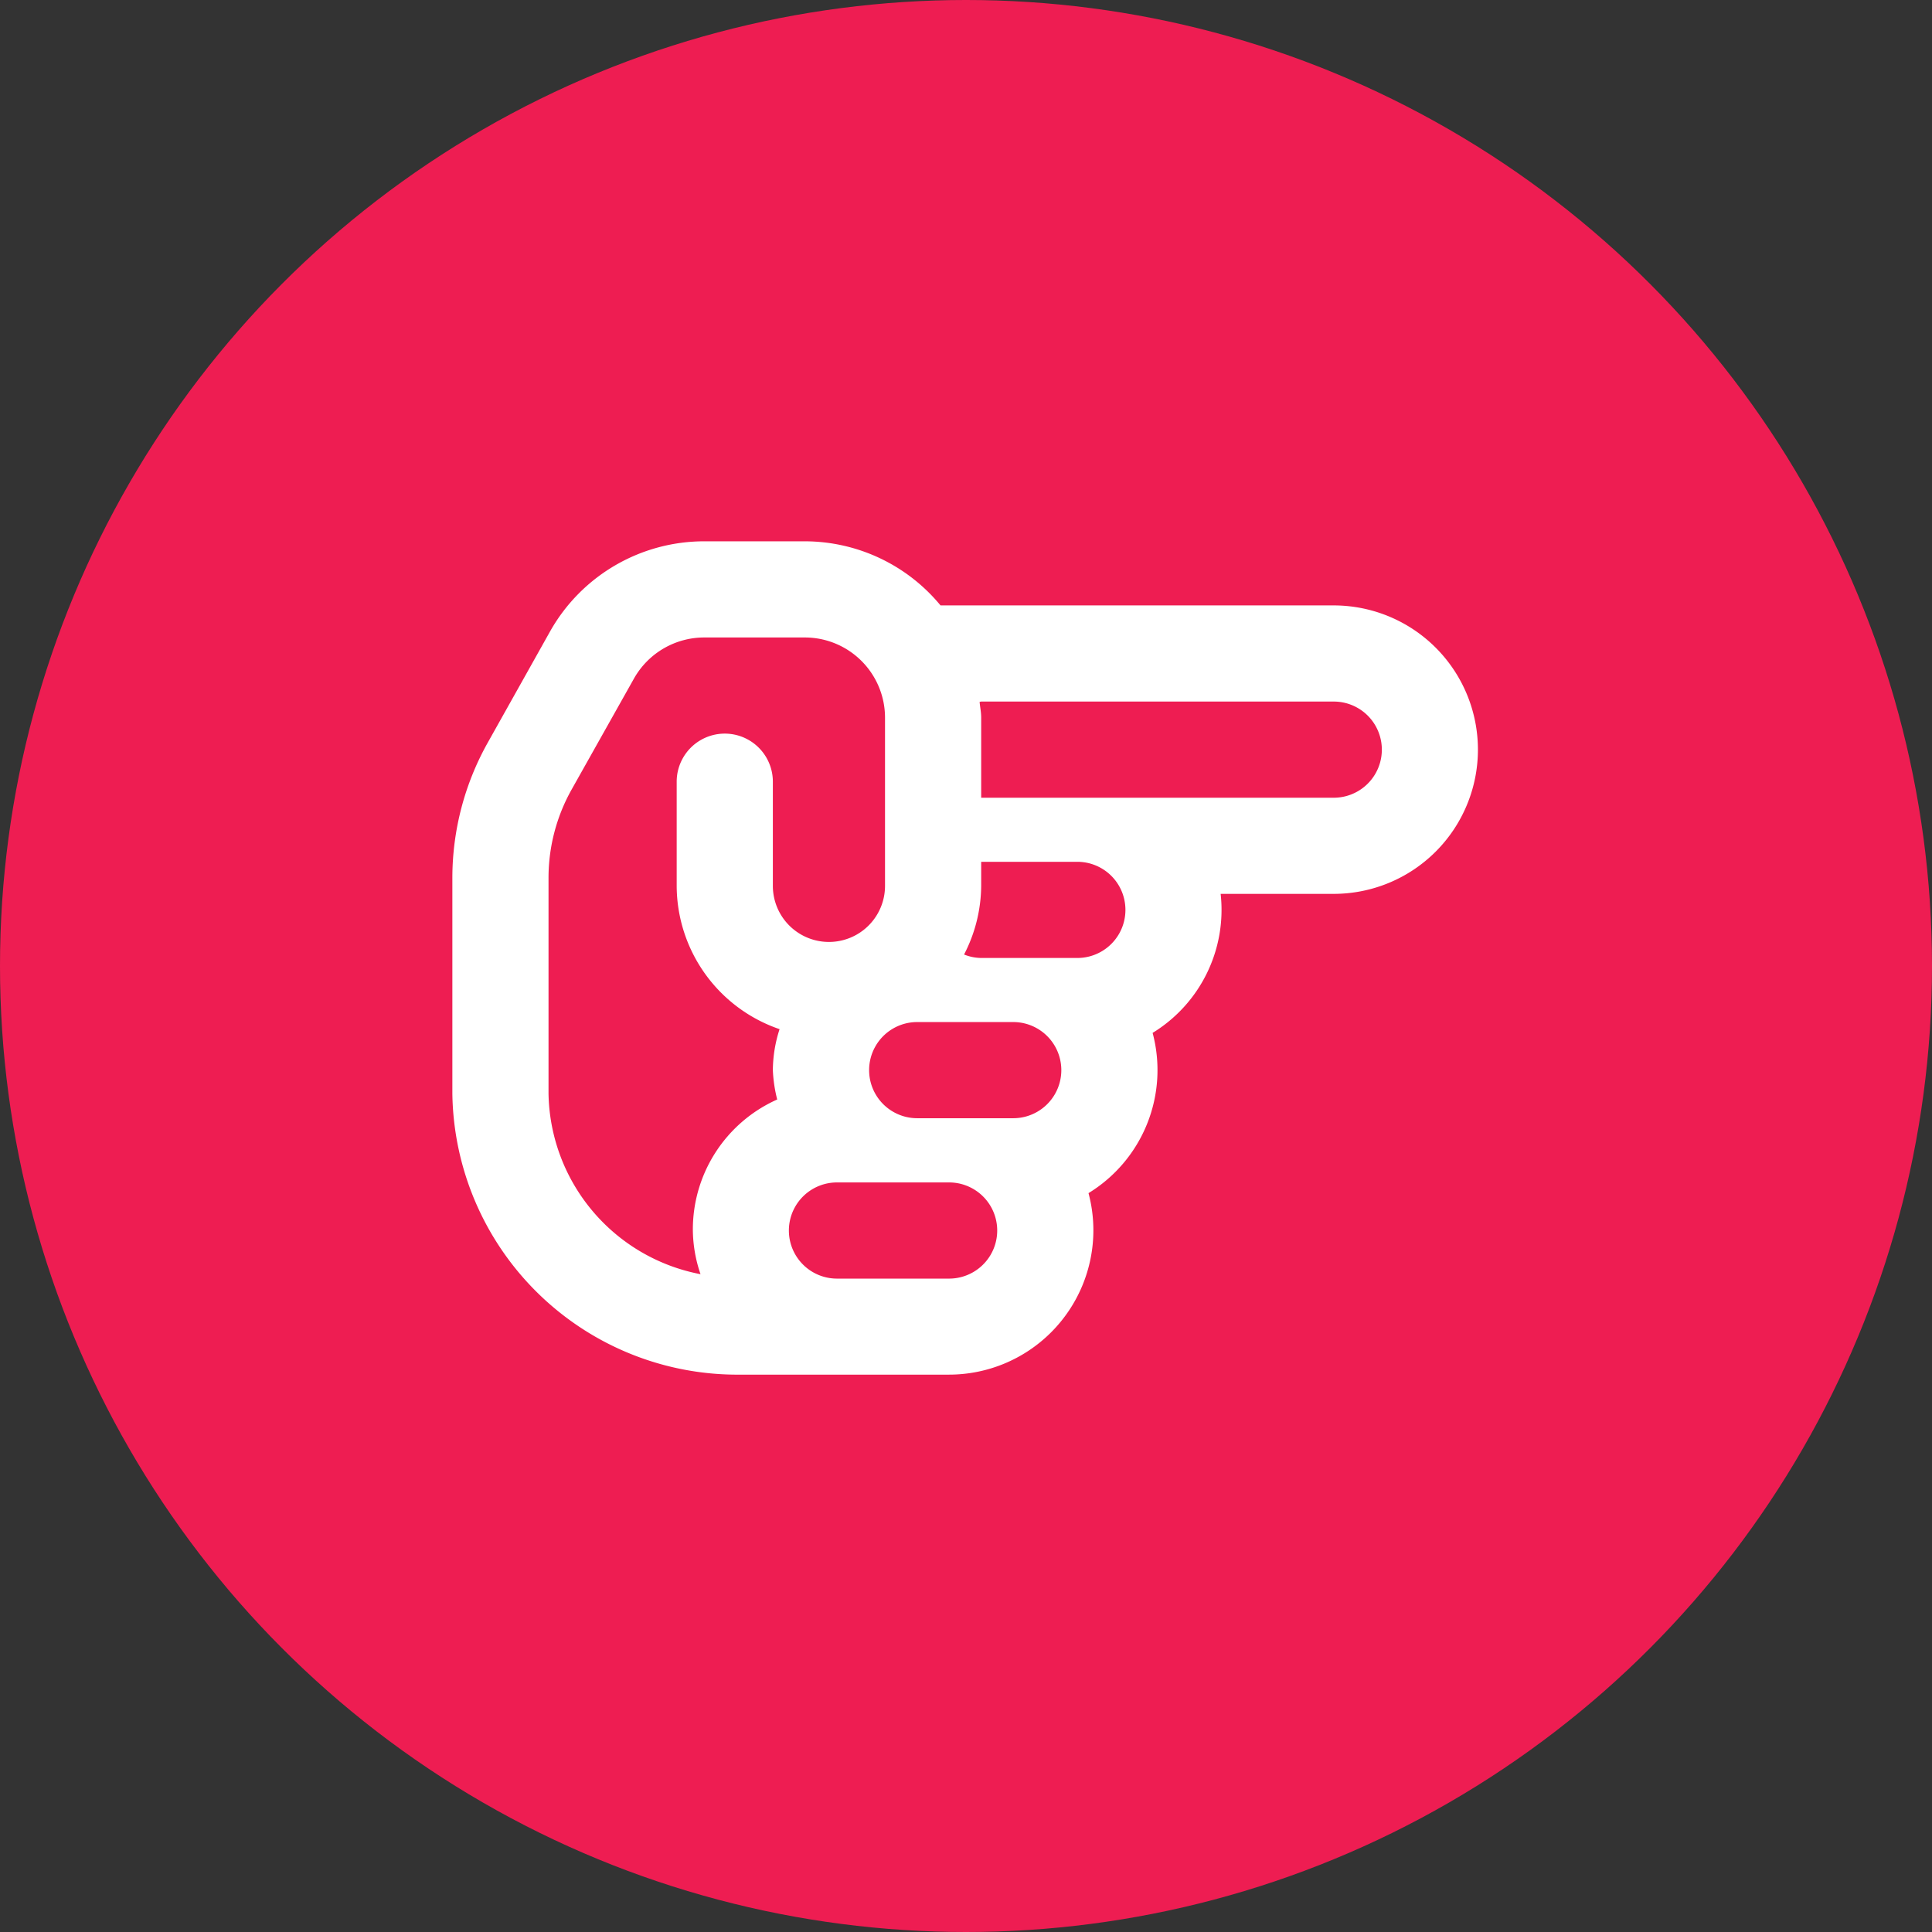 <?xml version="1.0" encoding="UTF-8"?>
<svg xmlns="http://www.w3.org/2000/svg" width="71" height="71" viewBox="0 0 71 71">
  <rect x="0" y="0" width="71" height="71" fill="#333333" stroke="none"/>
  <g id="Gruppe_1200" data-name="Gruppe 1200" transform="translate(0 -0.231)">
    <circle id="Ellipse_33" data-name="Ellipse 33" cx="35.5" cy="35.5" r="35.5" transform="translate(0 0.231)" fill="#ee1d52"></circle>
    <path id="_8664887_hand_point_right_icon" data-name="8664887_hand_point_right_icon" d="M23.557,89.323a5.293,5.293,0,0,0-.179-1.369,5.3,5.3,0,0,0,2.356-5.889,5.3,5.3,0,0,0,2.5-5.109h4.155a5.3,5.3,0,0,0,0-10.6H17.94A6.471,6.471,0,0,0,12.956,64H9.283a6.5,6.5,0,0,0-5.676,3.283L1.3,71.4A10.164,10.164,0,0,0,0,76.353V84.3A10.477,10.477,0,0,0,10.6,94.624h7.656A5.306,5.306,0,0,0,23.557,89.323Zm-2.945-7.656a1.767,1.767,0,1,1,0,3.534H17.086a1.767,1.767,0,1,1-.007-3.534Zm2.356-5.889a1.767,1.767,0,1,1,0,3.534H19.434a1.742,1.742,0,0,1-.629-.127,5.561,5.561,0,0,0,.629-2.523v-.883Zm9.423-5.889a1.767,1.767,0,1,1,0,3.534H19.434V70.478c0-.2-.041-.384-.058-.577.022,0,.036-.012.058-.012ZM3.534,84.3V76.353a6.631,6.631,0,0,1,.848-3.23l2.307-4.106a2.965,2.965,0,0,1,2.594-1.483h3.673A2.948,2.948,0,0,1,15.9,70.478v6.184a2.061,2.061,0,1,1-4.122,0V72.834a1.767,1.767,0,0,0-3.534,0v3.828a5.584,5.584,0,0,0,3.781,5.266,4.966,4.966,0,0,0-.247,1.506,5.233,5.233,0,0,0,.16,1.079,5.23,5.23,0,0,0-3.1,4.81,5.126,5.126,0,0,0,.282,1.61A6.875,6.875,0,0,1,3.534,84.3Zm10.6,6.795a1.767,1.767,0,0,1,0-3.534h4.122a1.767,1.767,0,1,1,0,3.534Z" transform="translate(16.624 -43.876)" fill="#fff"></path>
  </g>
</svg>
